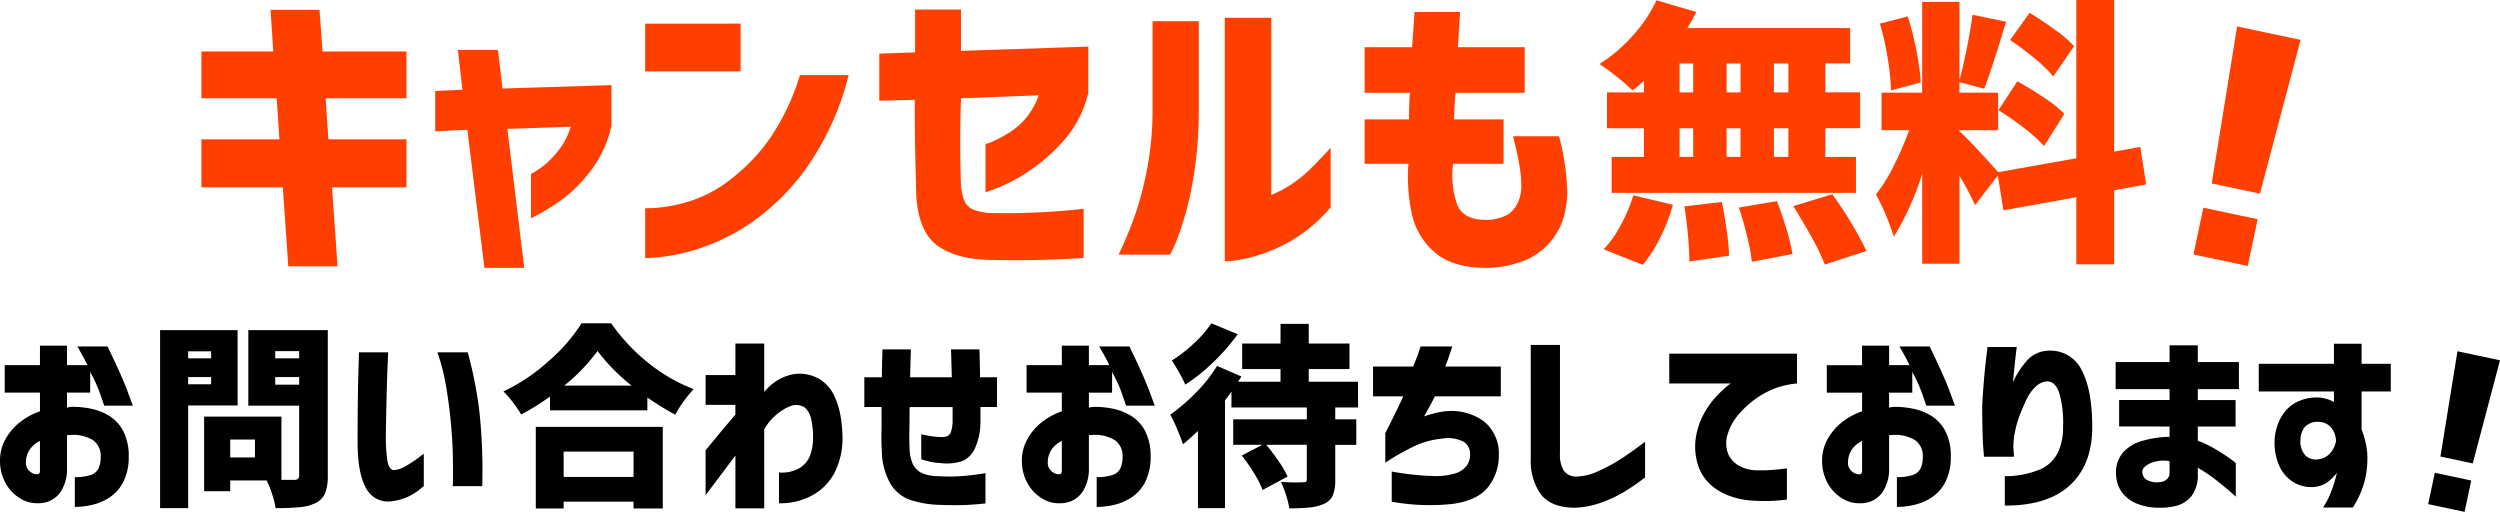 <svg xmlns="http://www.w3.org/2000/svg" width="409.678" height="83.88" viewBox="0 0 409.678 83.88">
  <g id="グループ_30761" data-name="グループ 30761" transform="translate(-504 -137.12)">
    <g id="グループ_30759" data-name="グループ 30759" transform="translate(537 137.12)">
      <path id="パス_49888" data-name="パス 49888" d="M2.7-11.947v-7.874H15.484l-.451-6.72H2.7v-7.673H14.48l-.451-6.821h8.024l.5,6.821H36.3v7.673H23.056l.451,6.72H36.3v7.874H24.109l.9,12.939H16.938l-.9-12.939Zm43.581-9.428-5.266.251v-6.62l4.463-.2-.752-6.52h6.57l.752,6.319L69.9-28.7v6.62a18.538,18.538,0,0,1-3.21,7.147A24.3,24.3,0,0,1,62.2-10.242a35.686,35.686,0,0,1-5.492,3.36v-7.272a12.9,12.9,0,0,0,2.783-1.956,16.46,16.46,0,0,0,2.131-2.432,12.149,12.149,0,0,0,1.6-3.335l-10.381.351L55.6,1.242h-6.52Zm54.514-8.977h7.974a45.581,45.581,0,0,1-6.72,14.945,37.588,37.588,0,0,1-8.751,8.9,33.3,33.3,0,0,1-8.6,4.438,31.938,31.938,0,0,1-6.645,1.53,25.049,25.049,0,0,1-2.633.176V-8.537a15.767,15.767,0,0,0,2.056-.075,25.1,25.1,0,0,0,5.14-1.028,21.165,21.165,0,0,0,6.595-3.46A31.062,31.062,0,0,0,95.6-19.6,38.171,38.171,0,0,0,100.79-30.353Zm-25.376-.6v-7.824H91.061v7.824ZM119.6-26.29l-5.818.15v-7.723l5.868-.2v-7.021h7.523v6.77l20.863-.7v7.773h-.05a18.174,18.174,0,0,1-4.163,7.849,29.942,29.942,0,0,1-5.742,4.94,27.736,27.736,0,0,1-4.814,2.558q-1.981.752-2.081.752v-7.924a4.549,4.549,0,0,0,1.153-.4,19.24,19.24,0,0,0,2.658-1.4,11.842,11.842,0,0,0,2.834-2.457,12,12,0,0,0,2.081-3.711l-12.738.5q-.15,4.664-.125,8.15t.125,6.194a9.89,9.89,0,0,0,.5,2.307A2.83,2.83,0,0,0,129-8.387a8.578,8.578,0,0,0,3.536.652q2.457.05,5.015-.025t4.764-.226q2.207-.15,3.561-.3t1.4-.15V-.362q-.05,0-2.282.125t-5.592.2q-3.36.075-7.673-.025-5.466-.15-8.476-2.382t-3.41-8.1q-.1-3.962-.176-7.548T119.6-26.29Zm68.155,7.874v9.729a24.574,24.574,0,0,1-5.617,4.965,25.772,25.772,0,0,1-5.517,2.658A24.6,24.6,0,0,1,172.23.014,11.981,11.981,0,0,1,170.4.189v-39.92h7.623v29.037a19.314,19.314,0,0,0,3.26-1.73,20.37,20.37,0,0,0,3.16-2.558Q185.947-16.461,187.752-18.417ZM161.423-.914H153a67.316,67.316,0,0,0,2.808-6.821,54.917,54.917,0,0,0,1.931-7.6,51.917,51.917,0,0,0,.827-9.6V-39.179h7.573v14.243a65.934,65.934,0,0,1-1.229,13.34,49.727,49.727,0,0,1-2.282,8.049A17.589,17.589,0,0,1,161.423-.914Zm39.318-26.53h-7.422v-7.472h7.773q.2-2.608.4-5.767h7.472q-.2,3.16-.351,5.767h10.933v7.472H208.214q-.1,1.1-.15,2.207t-.1,2.156h8.124v7.272h-8.275a14.522,14.522,0,0,0,.677,6.7q1.028,2.432,4.438,2.482a7.263,7.263,0,0,0,3.837-.853A4.614,4.614,0,0,0,218.47-9.54,6.669,6.669,0,0,0,219-12.148a20.688,20.688,0,0,0-.326-3.46q-.326-1.906-1.028-4.714h7.523a38,38,0,0,1,1.354,9.328,16.3,16.3,0,0,1-.451,3.435,10.951,10.951,0,0,1-1.906,4.037,11.053,11.053,0,0,1-4.112,3.335,16.922,16.922,0,0,1-7.121,1.429q-5.266-.05-8.175-2.583a11.432,11.432,0,0,1-3.736-6.419,28.578,28.578,0,0,1-.527-8.049h-7.172v-7.272h7.272q0-1.053.025-2.156T200.741-27.444Z" transform="translate(-2.695 42.649)" fill="#ff3f00"/>
      <path id="パス_49889" data-name="パス 49889" d="M8.245-29.578a21.6,21.6,0,0,1-1.869,1.6A31.33,31.33,0,0,0,3.8-30.217Q2.135-31.539.95-32.314a25.109,25.109,0,0,0,5.4-4.582A23.493,23.493,0,0,0,10.3-42.754l6.52,1.915Q16-39.244,15.357-38.2H42.028v5.79H37.971v4.742h5.7v5.881h-5.7v4.7h5.015V-11.2H2.956v-5.881H8.245v-4.7H2.181v-5.881H8.245Zm5.836-2.827v4.742h2.234v-4.742Zm7.705,4.742h2.28v-4.742h-2.28Zm10.121,0v-4.742H29.536v4.742ZM14.08-21.782v4.7h2.234v-4.7Zm9.985,0h-2.28v4.7h2.28Zm7.842,4.7v-4.7H29.536v4.7Zm7.2,6.109a64.345,64.345,0,0,1,5.608,9.3L37.879.558a33.578,33.578,0,0,0-2.1-4.377q-1.459-2.644-3.055-5.2ZM1.634-1.95A17,17,0,0,0,4.392-5.825a26.985,26.985,0,0,0,2.12-4.97l6.474,1.55A28.739,28.739,0,0,1,10.935-3.91,23.54,23.54,0,0,1,8.062.6Zm28.4-7.887q.821,2.1,1.55,4.536a33.68,33.68,0,0,1,1,4.126L25.934.1a35.216,35.216,0,0,0-.775-4.126q-.593-2.485-1.368-4.764ZM21.01-9.7q.456,2.234.8,4.7A38.6,38.6,0,0,1,22.2-.9l-6.52.957q0-1.778-.228-4.331t-.593-4.7Zm64.284-1.915V.512h-6.2V-10.475L67.149-8.333l-.912-5.7L62.5-9.2a47.746,47.746,0,0,0-2.553-4.787V.421H53.837V-14.305A46.322,46.322,0,0,1,49.186-4a38.4,38.4,0,0,0-2.918-6.93,26.906,26.906,0,0,0,2.9-4.673,54.033,54.033,0,0,0,2.53-5.859H47.18v-6.155h6.656V-42.481h6.109v12.766q.638-2.28,1.231-5.289t.912-5.38l5.517,1.14-.41,1.277Q65.143-31.174,64-28.256L59.946-29.35v1.732h6.337v6.155H59.946v.182q.912.775,3.077,3.1t3.26,3.6l12.811-2.28V-42.8h6.2v24.848l4.286-.775.957,6.155ZM75.31-30.262a20.017,20.017,0,0,0-2.963-2.9q-2.006-1.664-4.1-3.077L71.435-40.7q2.1,1.277,4.172,2.781a19.634,19.634,0,0,1,3.123,2.69Zm-26.58,2.28a38.5,38.5,0,0,0-.547-5.266,45.5,45.5,0,0,0-1.277-5.676l4.559-1.185a46.937,46.937,0,0,1,1.413,5.517,40.315,40.315,0,0,1,.729,5.289Zm20.7-1.5q2.143,1.185,4.354,2.667a20.822,20.822,0,0,1,3.351,2.667l-3.328,5.289a22.09,22.09,0,0,0-3.191-2.9,48.645,48.645,0,0,0-4.286-2.986Z" transform="translate(228.154 42.8)" fill="#ff3f00"/>
      <g id="グループ_30759-2" data-name="グループ 30759" transform="translate(326.44 4.326)">
        <path id="パス_42792" data-name="パス 42792" d="M4319.883-2742.309l1.629-7.66,8.9,1.891-1.629,7.66Zm7.159-37.368,10.4,2.21-6.664,25.2-7.9-1.678Z" transform="translate(-4319.883 2779.678)" fill="#ff3f00"/>
      </g>
    </g>
    <g id="グループ_30760" data-name="グループ 30760" transform="translate(504 190.098)">
      <path id="パス_49890" data-name="パス 49890" d="M9.167-18.529H3.391v-4.5H9.167V-26.22H13.6v3.191h3.351q-.574-1.213-1.66-3.064h4.947q2.3,4.723,3.223,7.2t.926,2.505H19.7q-.543-1.6-.926-2.633A25.166,25.166,0,0,0,17.4-21.911v3.383H13.6v2.457a6.318,6.318,0,0,1,.7-.128,14.947,14.947,0,0,1,3.064.271,9.378,9.378,0,0,1,3.064,1.149,6.424,6.424,0,0,1,2.346,2.473,8.89,8.89,0,0,1,.941,4.245,9.025,9.025,0,0,1-.926,4.245,6.7,6.7,0,0,1-2.282,2.505,8.814,8.814,0,0,1-2.888,1.2A13.277,13.277,0,0,1,14.88.205V-4.678a7.959,7.959,0,0,0,2.537-.335A2.193,2.193,0,0,0,18.757-6.1a4.486,4.486,0,0,0,.367-1.963,3.106,3.106,0,0,0-1.277-2.681,6.179,6.179,0,0,0-3.862-.83h-.191a.6.6,0,0,0-.191.032v5.394a6.838,6.838,0,0,1-1.037,3.862,4.293,4.293,0,0,1-2.011,1.6A5.14,5.14,0,0,1,8.593-.4a5.2,5.2,0,0,1-2.681-.8A6.7,6.7,0,0,1,3.646-3.5,7.394,7.394,0,0,1,2.625-7.1a7.2,7.2,0,0,1,.782-3.59,9.127,9.127,0,0,1,2.33-2.872,10.873,10.873,0,0,1,3.431-1.9Zm0,12.83v-4.915A4.378,4.378,0,0,0,7.476-9.178a3.733,3.733,0,0,0-.606,2.011,1.784,1.784,0,0,0,.3,1.181,2.1,2.1,0,0,0,.766.654,1.5,1.5,0,0,0,.782.176q.032.032.223-.032T9.167-5.7ZM41.56-16.422H33.454V.4h-4.6v-29.17h12.7ZM56.336-4.965a7.73,7.73,0,0,1-.431,2.9,3.193,3.193,0,0,1-1.516,1.6,7.2,7.2,0,0,1-2.537.7A40.214,40.214,0,0,1,47.783.4a13.839,13.839,0,0,0-.559-2.266,14.921,14.921,0,0,0-.91-2.266H40.347V-2.38H36.071V-14.6h12.67V-4.231h2.074a.935.935,0,0,0,.638-.176.821.821,0,0,0,.191-.622V-16.39h-8.33V-28.773H56.336ZM51.645-25.326H47.719v1.181h3.925Zm-14.425.032H33.454v1.149H37.22ZM33.454-19.9H37.22v-1.181H33.454Zm14.266.064h3.925v-1.245H47.719ZM44.4-7.9v-2.936H40.347V-7.9ZM61.443-25.135H66.23q0,.064-.064,1.42t-.128,3.463q-.064,2.106-.112,4.42t-.08,4.261a28.047,28.047,0,0,0,.239,4.085q.239,1.564,1.037,1.66a4.485,4.485,0,0,0,2.027-.686,19.1,19.1,0,0,0,1.995-1.308q.862-.654.926-.686v5.3a7.556,7.556,0,0,0-.686.558A9.086,9.086,0,0,1,69.533-1.5a8.638,8.638,0,0,1-2.824.782,4.02,4.02,0,0,1-4.133-2.218Q61.219-5.38,61.219-10.39q0-2.043.016-4.548t.064-4.819q.048-2.314.1-3.814T61.443-25.135Zm12.861,0h4.947q.032,0,.67,2.569a68.032,68.032,0,0,1,1.229,6.893A90.912,90.912,0,0,1,81.644-3.21H76.825q0-.064.016-.75t0-3.367q-.016-2.681-.3-5.872t-.814-6.3A33.736,33.736,0,0,0,74.3-25.135Zm28.468-4.755a30.878,30.878,0,0,0,6.112,6.511A27.431,27.431,0,0,0,116.3-19.1a20.65,20.65,0,0,0-3.032,4.181,45.136,45.136,0,0,1-4.564-2.808v2.106H92.75V-17.89a38.158,38.158,0,0,1-4.723,2.936A19.383,19.383,0,0,0,86.7-16.9a15.388,15.388,0,0,0-1.58-1.819,30.963,30.963,0,0,0,7.452-5.011,28.055,28.055,0,0,0,5.346-6.159Zm3.351,10.213a30.847,30.847,0,0,1-5.585-5.681,29.97,29.97,0,0,1-5.457,5.681ZM90.421.46V-12.912h20.808V.46h-4.787V-.657H94.984V.46Zm16.021-9.319H94.984V-4.71h11.457ZM127.856.429h-4.723V-8.22q-1.34,1.787-2.457,3.271T118.9-2.6q-.654.862-.654.894V-9.082q.064-.064,1.436-1.739t3.447-4.1v-1.6H118.25V-21.4h4.883v-5.17h4.723v7.947a8.1,8.1,0,0,1,2.3-1.995,7.422,7.422,0,0,1,2.777-.973,6.521,6.521,0,0,1,3.925.814,6.232,6.232,0,0,1,2.41,2.649,12.725,12.725,0,0,1,1.117,3.574,22.638,22.638,0,0,1,.3,3.558,12.478,12.478,0,0,1-1.181,5.33,8.922,8.922,0,0,1-3.527,3.83,10.814,10.814,0,0,1-5.7,1.436V-5.444a5.753,5.753,0,0,0,3.3-.686,4.1,4.1,0,0,0,1.787-2.09,8.156,8.156,0,0,0,.495-2.9,13.361,13.361,0,0,0-.3-3,3.584,3.584,0,0,0-1.005-1.931,2.571,2.571,0,0,0-2.234-.335,7.805,7.805,0,0,0-2.234,1.277,8.467,8.467,0,0,0-2.234,2.617Zm19.212-16.6H144.26V-21.05h2.872q.032-2.521.1-4.564h4.659q-.064,2.043-.128,4.564h6.83q-.064-2.489-.128-4.564h4.659q.064,1.979.1,4.564h2.777v4.883h-2.713v2.394a10.744,10.744,0,0,1-.878,4.324,4.145,4.145,0,0,1-2.011,2.106,8.092,8.092,0,0,1-3.59.367,11.444,11.444,0,0,1-3.223-.638V-11.7q1.181.255,1.947.351a10.474,10.474,0,0,0,1.245.1,2.7,2.7,0,0,0,1.005-.112,1.161,1.161,0,0,0,.67-.734,5.722,5.722,0,0,0,.271-1.867v-2.2H151.7q-.032.191-.032,1.324t-.032,2.6q-.032,1.468.032,2.745a6.84,6.84,0,0,0,.527,2.633A3.152,3.152,0,0,0,153.579-5.4a6.4,6.4,0,0,0,2.713.558,28.48,28.48,0,0,0,3.814,0q1.771-.128,4.005-.479V-.369q-2.074.223-3.83.271t-3.989-.048A16.566,16.566,0,0,1,151.9-.912a6.093,6.093,0,0,1-3.351-2.665,11.114,11.114,0,0,1-1.42-5.441q-.1-1.34-.064-2.952T147.069-16.167Zm29.553-2.362h-5.776v-4.5h5.776V-26.22h4.436v3.191h3.351q-.574-1.213-1.66-3.064H187.7q2.3,4.723,3.223,7.2t.926,2.505h-4.691q-.543-1.6-.926-2.633a25.171,25.171,0,0,0-1.372-2.888v3.383h-3.8v2.457a6.317,6.317,0,0,1,.7-.128,14.947,14.947,0,0,1,3.064.271,9.378,9.378,0,0,1,3.064,1.149,6.424,6.424,0,0,1,2.346,2.473,8.89,8.89,0,0,1,.941,4.245,9.025,9.025,0,0,1-.926,4.245,6.7,6.7,0,0,1-2.282,2.505,8.814,8.814,0,0,1-2.888,1.2,13.276,13.276,0,0,1-2.745.319V-4.678a7.96,7.96,0,0,0,2.537-.335,2.193,2.193,0,0,0,1.34-1.085,4.486,4.486,0,0,0,.367-1.963,3.106,3.106,0,0,0-1.277-2.681,6.179,6.179,0,0,0-3.862-.83h-.191a.6.6,0,0,0-.191.032v5.394a6.838,6.838,0,0,1-1.037,3.862,4.293,4.293,0,0,1-2.011,1.6,5.14,5.14,0,0,1-1.963.287,5.2,5.2,0,0,1-2.681-.8A6.7,6.7,0,0,1,171.1-3.5,7.394,7.394,0,0,1,170.079-7.1a7.2,7.2,0,0,1,.782-3.59,9.127,9.127,0,0,1,2.33-2.872,10.872,10.872,0,0,1,3.431-1.9Zm0,12.83v-4.915a4.379,4.379,0,0,0-1.691,1.436,3.733,3.733,0,0,0-.606,2.011,1.784,1.784,0,0,0,.3,1.181,2.1,2.1,0,0,0,.766.654,1.5,1.5,0,0,0,.782.176q.032.032.223-.032T176.621-5.7ZM205.44-28.1a32.951,32.951,0,0,1-3.973,4.564,29.8,29.8,0,0,1-4.612,3.7,19.428,19.428,0,0,0-1.005-1.979q-.686-1.213-1.2-1.979a22.857,22.857,0,0,0,3.654-2.84,18.038,18.038,0,0,0,2.824-3.255Zm15.989,12v1.947h3.447v4.181h-3.447v5.713a6.588,6.588,0,0,1-.4,2.569,2.734,2.734,0,0,1-1.452,1.388,7.549,7.549,0,0,1-2.282.59,32.1,32.1,0,0,1-3.4.144,13.17,13.17,0,0,0-.527-2.17,16.864,16.864,0,0,0-.846-2.17q1.308.1,2.649.1l.957-.032a.927.927,0,0,0,.511-.1.507.507,0,0,0,.128-.415V-9.975h-6.638q1.085,1.308,2.058,2.729a14.73,14.73,0,0,1,1.42,2.473l-4.085,2.2a15.05,15.05,0,0,0-1.356-2.681A29.793,29.793,0,0,0,206.11-8.22l3.383-1.755h-4.787v-4.181h12.064V-16.1H204.419v-2.585l-1.053,1.436V.4h-4.436V-12.241q-1.277,1.213-2.457,2.17-.255-.8-.926-2.41a22.335,22.335,0,0,0-1.149-2.441,30.384,30.384,0,0,0,4.245-3.654,23.9,23.9,0,0,0,3.415-4.324l3.989,1.723q-.16.287-.543.862h6.957V-22.39h-6.287v-4.181h6.287v-3.223h4.628v3.223h6.67v4.181h-6.67v2.074h8.074V-16.1Zm11.138-1.819H227.62v-4.883h6.574q.638-1.532.926-2.394t.287-.894h5.2l-.558,1.675q-.271.814-.59,1.612h9.1v4.883H237.737q-.415.957-1.755,3.287.83-.287,1.707-.511a12.938,12.938,0,0,1,1.707-.319,9.1,9.1,0,0,1,6.335,1.6,6.733,6.733,0,0,1,2.505,5.489,8.271,8.271,0,0,1-1.707,5.25Q244.79-.848,240.641-.29a34.834,34.834,0,0,1-9.957-.367V-5.6a43.664,43.664,0,0,0,6.638.734,11.092,11.092,0,0,0,3.878-.463,3.656,3.656,0,0,0,1.819-1.293,2.991,2.991,0,0,0,.495-1.787,2.288,2.288,0,0,0-1.005-2.043A5.5,5.5,0,0,0,239.014-11a14.043,14.043,0,0,0-4.484,1.181,36.889,36.889,0,0,0-4.9,2.777V-11.89Q231.961-16.486,232.567-17.922Zm20.9-8.425h4.787V-8.539a4.918,4.918,0,0,0,.622,2.777,2.422,2.422,0,0,0,1.931.989,8.908,8.908,0,0,0,3.558-.814,27.708,27.708,0,0,0,3.67-1.947q1.8-1.133,4.165-2.952v5.84a32.753,32.753,0,0,1-3.574,2.473A21.625,21.625,0,0,1,264.9-.465a14.207,14.207,0,0,1-4.372.8Q256.79.269,255.13-1.853a9.34,9.34,0,0,1-1.66-5.888Zm22.691,1.436H297.1v4.883a13.348,13.348,0,0,0-5.473,1.675,15.432,15.432,0,0,0-3.862,3.128,8.9,8.9,0,0,0-1.995,3.4,4.823,4.823,0,0,0,.1,3.463,4.155,4.155,0,0,0,1.867,1.883,5.9,5.9,0,0,0,2.218.654,23.659,23.659,0,0,0,2.457,0Q293.587-5.89,294.5-6t.941-.112v5.106a27.46,27.46,0,0,1-3.1.239q-1.34.016-2.777-.08a12.737,12.737,0,0,1-3.128-.622A9.651,9.651,0,0,1,283.2-3.21a7.546,7.546,0,0,1-2.234-3.16,10.013,10.013,0,0,1-.431-4.883,11.937,11.937,0,0,1,1.229-3.67,13.685,13.685,0,0,1,1.915-2.761,18.628,18.628,0,0,1,1.771-1.739,5.2,5.2,0,0,1,.8-.606H276.162Zm31.6,6.383H301.98v-4.5h5.776V-26.22h4.436v3.191h3.351q-.574-1.213-1.66-3.064h4.947q2.3,4.723,3.223,7.2t.926,2.505h-4.691q-.543-1.6-.926-2.633a25.163,25.163,0,0,0-1.372-2.888v3.383h-3.8v2.457a6.318,6.318,0,0,1,.7-.128,14.947,14.947,0,0,1,3.064.271,9.379,9.379,0,0,1,3.064,1.149,6.424,6.424,0,0,1,2.346,2.473,8.89,8.89,0,0,1,.941,4.245,9.025,9.025,0,0,1-.926,4.245A6.7,6.7,0,0,1,319.1-1.311a8.814,8.814,0,0,1-2.888,1.2,13.277,13.277,0,0,1-2.745.319V-4.678a7.96,7.96,0,0,0,2.537-.335,2.193,2.193,0,0,0,1.34-1.085,4.486,4.486,0,0,0,.367-1.963,3.106,3.106,0,0,0-1.277-2.681,6.179,6.179,0,0,0-3.862-.83h-.191a.6.6,0,0,0-.191.032v5.394a6.838,6.838,0,0,1-1.037,3.862,4.293,4.293,0,0,1-2.011,1.6,5.14,5.14,0,0,1-1.963.287,5.2,5.2,0,0,1-2.681-.8,6.7,6.7,0,0,1-2.266-2.3A7.394,7.394,0,0,1,301.214-7.1a7.2,7.2,0,0,1,.782-3.59,9.127,9.127,0,0,1,2.33-2.872,10.873,10.873,0,0,1,3.431-1.9Zm0,12.83v-4.915a4.378,4.378,0,0,0-1.691,1.436,3.733,3.733,0,0,0-.606,2.011,1.784,1.784,0,0,0,.3,1.181,2.105,2.105,0,0,0,.766.654,1.5,1.5,0,0,0,.782.176q.032.032.223-.032T307.757-5.7ZM328.31-26H333.1q0,.032-.1.862T332.762-23q-.144,1.308-.271,2.777a13.242,13.242,0,0,1,2.41-3.686,4.827,4.827,0,0,1,3.239-1.484,5.7,5.7,0,0,1,5.617,3.191q1.723,3.287,1.723,9.319,0,6.128-3.638,9.51T331.15-.018V-4.837A14.481,14.481,0,0,0,337.2-6.066a5.843,5.843,0,0,0,2.761-2.888,9.628,9.628,0,0,0,.734-3.925,17.872,17.872,0,0,0-.559-5.378q-.622-2.058-1.995-2.122a2.947,2.947,0,0,0-1.883.83,6.321,6.321,0,0,0-1.468,1.979q-.574,1.181-1.037,2.346a15.918,15.918,0,0,0-.654,1.931q-.16.543-.351,1.516a12.761,12.761,0,0,0-.191,2.41q.064.543.08.926t.016.415h-4.915q0-.032-.1-1.245t-.144-3.112q-.048-1.9-.048-4.005.1-1.979.287-4.181t.383-3.766Q328.31-25.9,328.31-26Zm21.574,13.021v-4.34h8.266V-19.1h-8.84v-4.436h8.84v-2.745h4.628v2.745h6.734V-19.1h-6.734v1.787h6.191v4.34h-6.191v2.33a17.535,17.535,0,0,1,2.872,1.372,27.353,27.353,0,0,1,2.394,1.548,9.7,9.7,0,0,1,.957.75v5.489q-.032-.032-.957-.846t-2.33-1.915a23.139,23.139,0,0,0-2.936-1.963v.989a5.64,5.64,0,0,1-1.069,3.686A4.7,4.7,0,0,1,359.282.014a10.792,10.792,0,0,1-2.888.319,9.53,9.53,0,0,1-3.511-.638,5.564,5.564,0,0,1-2.537-1.883,5.385,5.385,0,0,1-.973-3.064,5.042,5.042,0,0,1,1.181-3.511,6.752,6.752,0,0,1,3.271-1.9,16.719,16.719,0,0,1,4.324-.622v-1.691Zm6.511,9.127a1.971,1.971,0,0,0,1.181-.367,1.4,1.4,0,0,0,.574-1.069V-7.295a5.529,5.529,0,0,0-3.223.367q-1.213.622-1.245,1.324a1.668,1.668,0,0,0,.527,1.245A3.28,3.28,0,0,0,356.394-3.848ZM385.085-18.72H372.766v-4.532h12.319v-3.287h4.532v3.287H394.4v4.532h-4.787v6.255a13.057,13.057,0,0,1,.926,3.83,15.113,15.113,0,0,1-.447,4.691A15.318,15.318,0,0,1,388.181.3H383.3a12.114,12.114,0,0,0,1.245-2.394,21.952,21.952,0,0,0,.766-2.266q.255-.957.255-1.021a7.779,7.779,0,0,1-1.8,1.707,4.469,4.469,0,0,1-2.218.622,5.609,5.609,0,0,1-3.223-.878,6.1,6.1,0,0,1-2.2-2.617,9.239,9.239,0,0,1-.766-4.069,8.325,8.325,0,0,1,.957-3.67,6.227,6.227,0,0,1,2.425-2.569,7.471,7.471,0,0,1,3.766-.878,6.276,6.276,0,0,1,1.564.3,4.287,4.287,0,0,1,1.021.463Zm.351,8.138-.032-.351a4.492,4.492,0,0,0-.255-.989,3.274,3.274,0,0,0-.734-1.1,2.8,2.8,0,0,0-1.915-.718,2.767,2.767,0,0,0-2.266.941,3.458,3.458,0,0,0-.638,2.09,3.315,3.315,0,0,0,.83,2.489,2.46,2.46,0,0,0,2.17.606,3.039,3.039,0,0,0,1.819-.926,4,4,0,0,0,.814-1.34A6.131,6.131,0,0,0,385.436-10.582Z" transform="translate(-2.62 29.89)"/>
      <g id="グループ_30760-2" data-name="グループ 30760" transform="translate(397.907 4.582)">
        <path id="パス_42792-2" data-name="パス 42792" d="M4319.883-2754.626l1.092-5.135,5.966,1.268-1.092,5.135Zm4.8-25.052,6.971,1.481-4.467,16.9-5.295-1.125Z" transform="translate(-4319.883 2779.678)"/>
      </g>
    </g>
  </g>
</svg>
